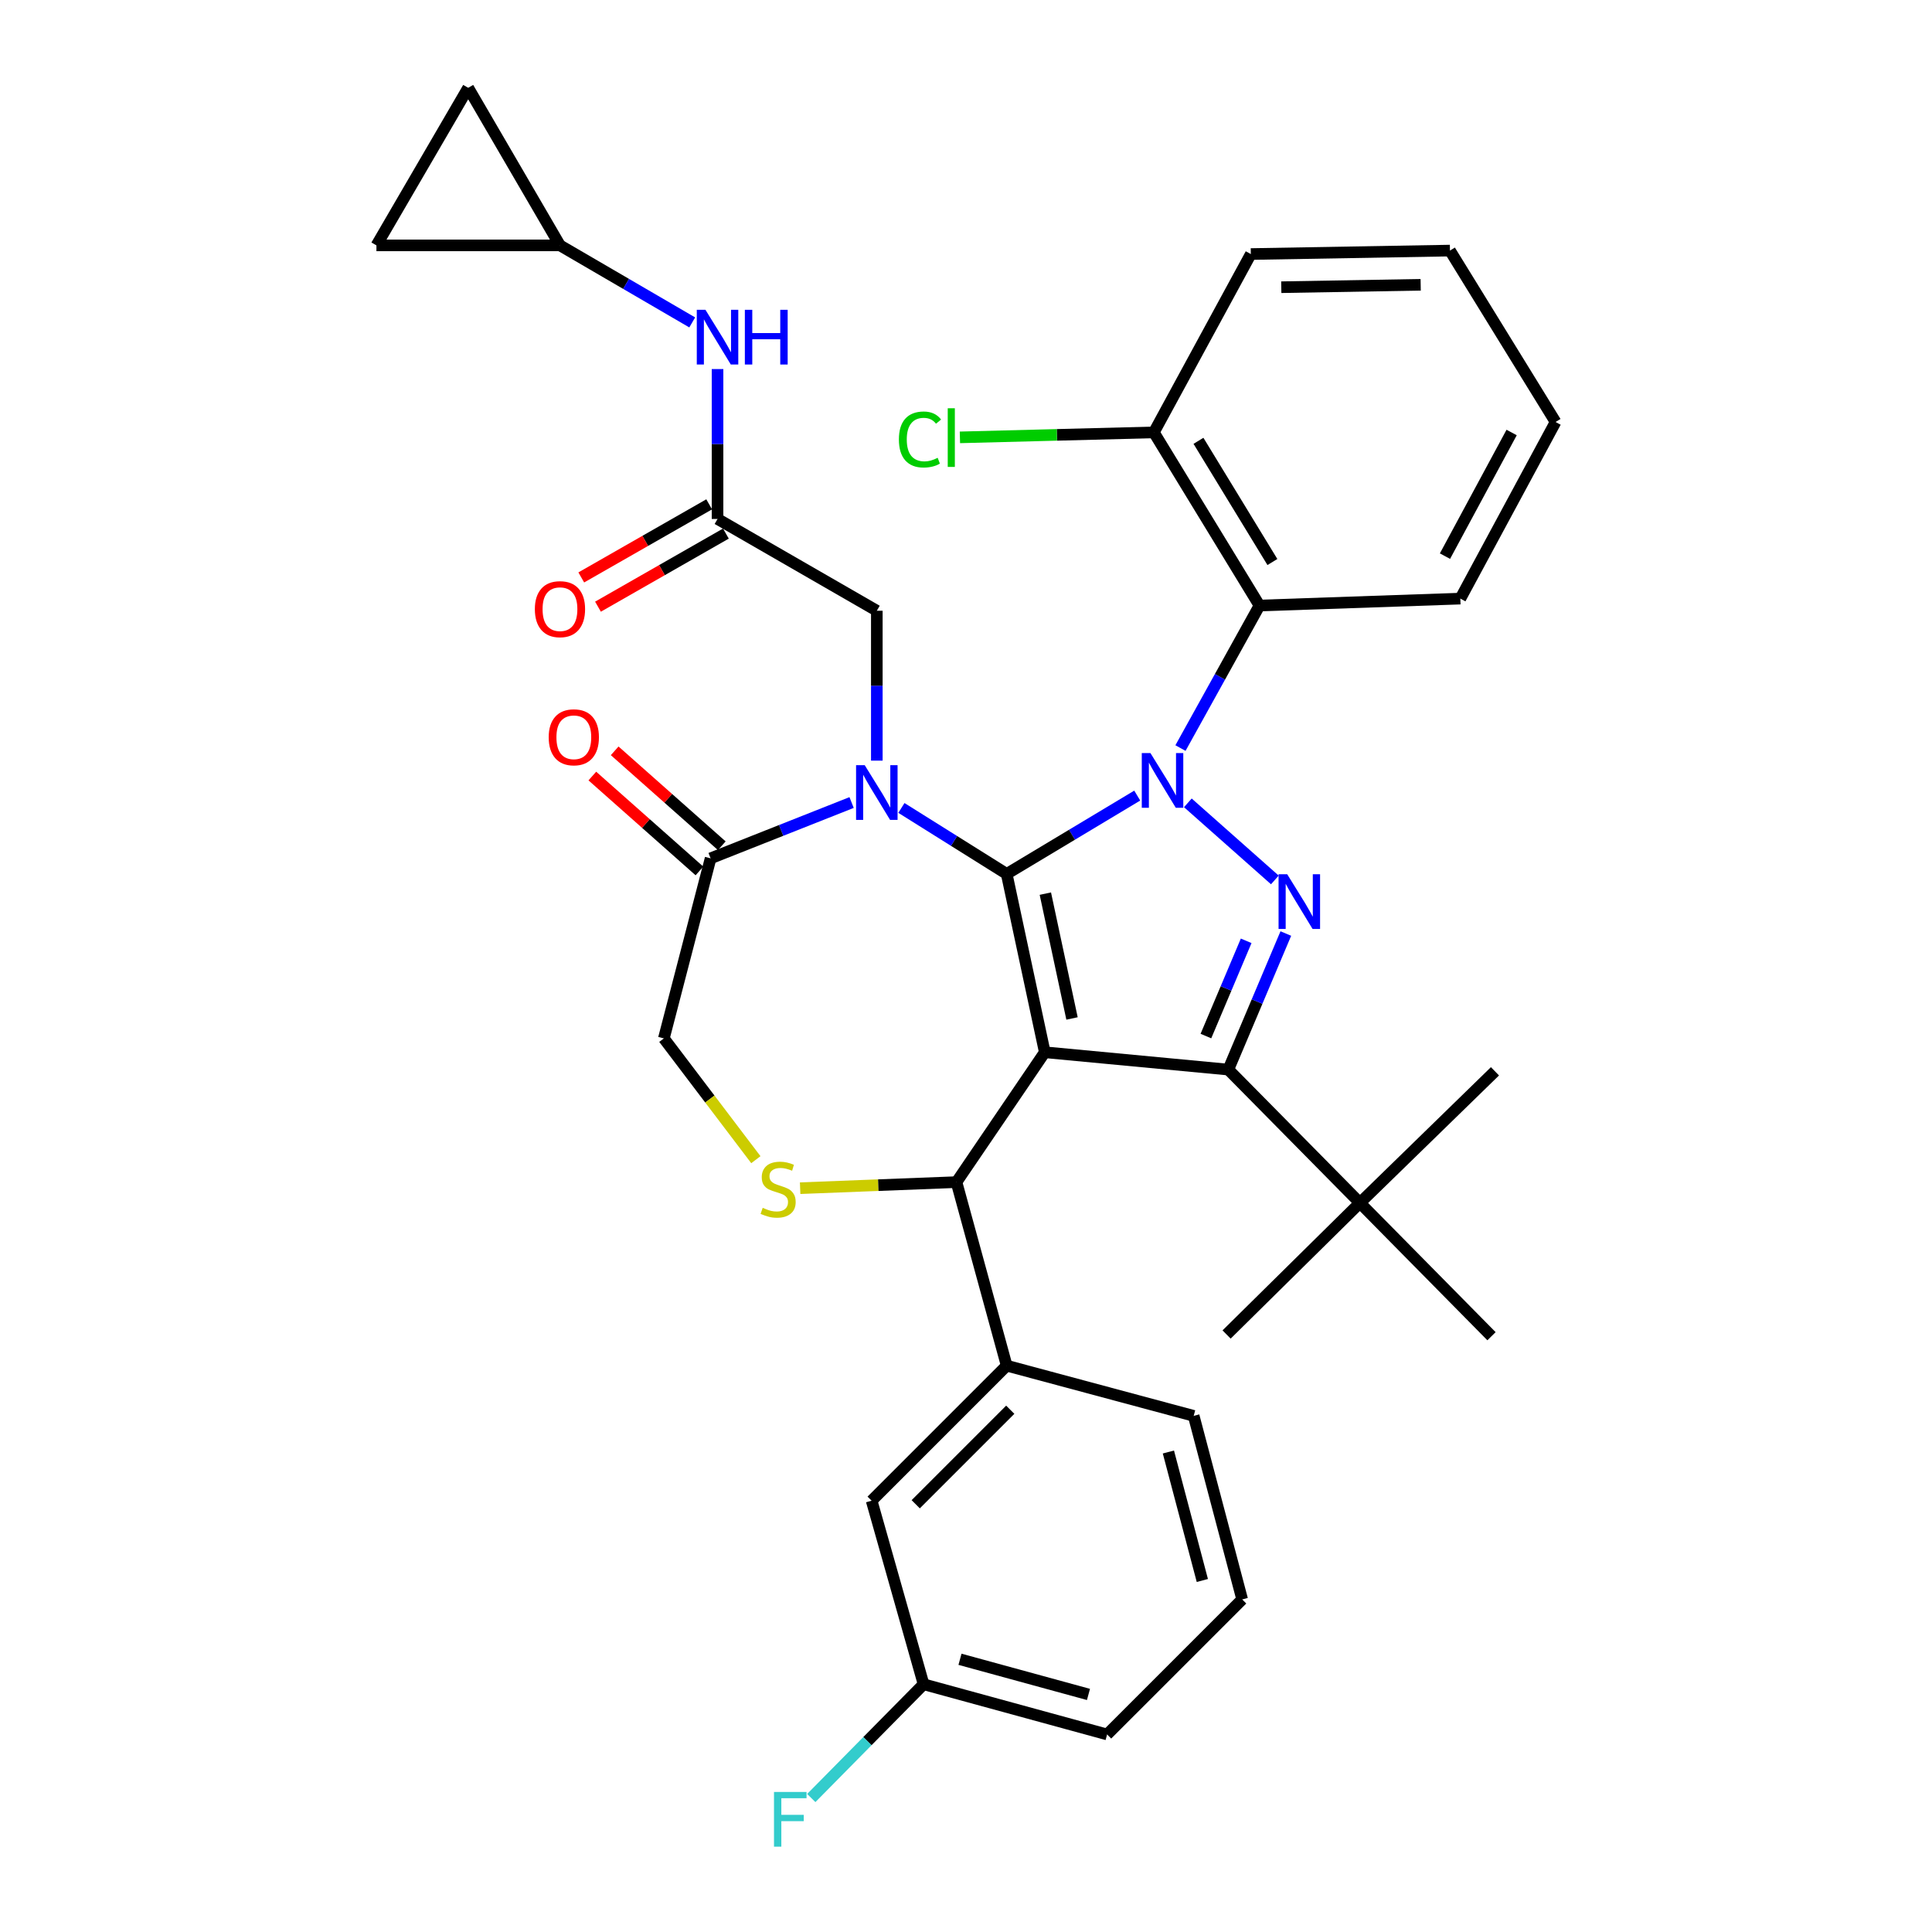<?xml version='1.0' encoding='iso-8859-1'?>
<svg version='1.1' baseProfile='full'
              xmlns='http://www.w3.org/2000/svg'
                      xmlns:rdkit='http://www.rdkit.org/xml'
                      xmlns:xlink='http://www.w3.org/1999/xlink'
                  xml:space='preserve'
width='1000px' height='1000px' viewBox='0 0 1000 1000'>
<!-- END OF HEADER -->
<rect style='opacity:1.0;fill:#FFFFFF;stroke:none' width='1000' height='1000' x='0' y='0'> </rect>
<path class='bond-0' d='M 371.396,268.614 L 371.396,229.82' style='fill:none;fill-rule:evenodd;stroke:#000000;stroke-width:6px;stroke-linecap:butt;stroke-linejoin:miter;stroke-opacity:1' />
<path class='bond-0' d='M 371.396,229.82 L 371.396,191.027' style='fill:none;fill-rule:evenodd;stroke:#0000FF;stroke-width:6px;stroke-linecap:butt;stroke-linejoin:miter;stroke-opacity:1' />
<path class='bond-1' d='M 367.07,261.044 L 333.967,279.961' style='fill:none;fill-rule:evenodd;stroke:#000000;stroke-width:6px;stroke-linecap:butt;stroke-linejoin:miter;stroke-opacity:1' />
<path class='bond-1' d='M 333.967,279.961 L 300.864,298.878' style='fill:none;fill-rule:evenodd;stroke:#FF0000;stroke-width:6px;stroke-linecap:butt;stroke-linejoin:miter;stroke-opacity:1' />
<path class='bond-1' d='M 375.721,276.183 L 342.618,295.1' style='fill:none;fill-rule:evenodd;stroke:#000000;stroke-width:6px;stroke-linecap:butt;stroke-linejoin:miter;stroke-opacity:1' />
<path class='bond-1' d='M 342.618,295.1 L 309.515,314.017' style='fill:none;fill-rule:evenodd;stroke:#FF0000;stroke-width:6px;stroke-linecap:butt;stroke-linejoin:miter;stroke-opacity:1' />
<path class='bond-2' d='M 371.396,268.614 L 453.842,316.119' style='fill:none;fill-rule:evenodd;stroke:#000000;stroke-width:6px;stroke-linecap:butt;stroke-linejoin:miter;stroke-opacity:1' />
<path class='bond-3' d='M 289.841,127.009 L 194.841,127.009' style='fill:none;fill-rule:evenodd;stroke:#000000;stroke-width:6px;stroke-linecap:butt;stroke-linejoin:miter;stroke-opacity:1' />
<path class='bond-4' d='M 289.841,127.009 L 242.336,45.455' style='fill:none;fill-rule:evenodd;stroke:#000000;stroke-width:6px;stroke-linecap:butt;stroke-linejoin:miter;stroke-opacity:1' />
<path class='bond-5' d='M 289.841,127.009 L 324.068,146.947' style='fill:none;fill-rule:evenodd;stroke:#000000;stroke-width:6px;stroke-linecap:butt;stroke-linejoin:miter;stroke-opacity:1' />
<path class='bond-5' d='M 324.068,146.947 L 358.296,166.884' style='fill:none;fill-rule:evenodd;stroke:#0000FF;stroke-width:6px;stroke-linecap:butt;stroke-linejoin:miter;stroke-opacity:1' />
<path class='bond-6' d='M 194.841,127.009 L 242.336,45.455' style='fill:none;fill-rule:evenodd;stroke:#000000;stroke-width:6px;stroke-linecap:butt;stroke-linejoin:miter;stroke-opacity:1' />
<path class='bond-7' d='M 611.009,387.193 L 631.46,350.31' style='fill:none;fill-rule:evenodd;stroke:#0000FF;stroke-width:6px;stroke-linecap:butt;stroke-linejoin:miter;stroke-opacity:1' />
<path class='bond-7' d='M 631.46,350.31 L 651.911,313.426' style='fill:none;fill-rule:evenodd;stroke:#000000;stroke-width:6px;stroke-linecap:butt;stroke-linejoin:miter;stroke-opacity:1' />
<path class='bond-8' d='M 588.631,411.796 L 554.845,432.066' style='fill:none;fill-rule:evenodd;stroke:#0000FF;stroke-width:6px;stroke-linecap:butt;stroke-linejoin:miter;stroke-opacity:1' />
<path class='bond-8' d='M 554.845,432.066 L 521.06,452.337' style='fill:none;fill-rule:evenodd;stroke:#000000;stroke-width:6px;stroke-linecap:butt;stroke-linejoin:miter;stroke-opacity:1' />
<path class='bond-9' d='M 614.828,415.552 L 659.858,455.45' style='fill:none;fill-rule:evenodd;stroke:#0000FF;stroke-width:6px;stroke-linecap:butt;stroke-linejoin:miter;stroke-opacity:1' />
<path class='bond-10' d='M 635.773,553.615 L 703.892,622.615' style='fill:none;fill-rule:evenodd;stroke:#000000;stroke-width:6px;stroke-linecap:butt;stroke-linejoin:miter;stroke-opacity:1' />
<path class='bond-11' d='M 635.773,553.615 L 540.782,544.644' style='fill:none;fill-rule:evenodd;stroke:#000000;stroke-width:6px;stroke-linecap:butt;stroke-linejoin:miter;stroke-opacity:1' />
<path class='bond-12' d='M 635.773,553.615 L 650.657,518.404' style='fill:none;fill-rule:evenodd;stroke:#000000;stroke-width:6px;stroke-linecap:butt;stroke-linejoin:miter;stroke-opacity:1' />
<path class='bond-12' d='M 650.657,518.404 L 665.542,483.194' style='fill:none;fill-rule:evenodd;stroke:#0000FF;stroke-width:6px;stroke-linecap:butt;stroke-linejoin:miter;stroke-opacity:1' />
<path class='bond-12' d='M 624.178,536.262 L 634.597,511.615' style='fill:none;fill-rule:evenodd;stroke:#000000;stroke-width:6px;stroke-linecap:butt;stroke-linejoin:miter;stroke-opacity:1' />
<path class='bond-12' d='M 634.597,511.615 L 645.016,486.967' style='fill:none;fill-rule:evenodd;stroke:#0000FF;stroke-width:6px;stroke-linecap:butt;stroke-linejoin:miter;stroke-opacity:1' />
<path class='bond-13' d='M 540.782,544.644 L 521.06,452.337' style='fill:none;fill-rule:evenodd;stroke:#000000;stroke-width:6px;stroke-linecap:butt;stroke-linejoin:miter;stroke-opacity:1' />
<path class='bond-13' d='M 554.876,527.155 L 541.07,462.54' style='fill:none;fill-rule:evenodd;stroke:#000000;stroke-width:6px;stroke-linecap:butt;stroke-linejoin:miter;stroke-opacity:1' />
<path class='bond-14' d='M 540.782,544.644 L 495.069,611.862' style='fill:none;fill-rule:evenodd;stroke:#000000;stroke-width:6px;stroke-linecap:butt;stroke-linejoin:miter;stroke-opacity:1' />
<path class='bond-15' d='M 521.06,452.337 L 493.812,435.264' style='fill:none;fill-rule:evenodd;stroke:#000000;stroke-width:6px;stroke-linecap:butt;stroke-linejoin:miter;stroke-opacity:1' />
<path class='bond-15' d='M 493.812,435.264 L 466.565,418.19' style='fill:none;fill-rule:evenodd;stroke:#0000FF;stroke-width:6px;stroke-linecap:butt;stroke-linejoin:miter;stroke-opacity:1' />
<path class='bond-16' d='M 440.788,415.386 L 404.3,429.832' style='fill:none;fill-rule:evenodd;stroke:#0000FF;stroke-width:6px;stroke-linecap:butt;stroke-linejoin:miter;stroke-opacity:1' />
<path class='bond-16' d='M 404.3,429.832 L 367.811,444.278' style='fill:none;fill-rule:evenodd;stroke:#000000;stroke-width:6px;stroke-linecap:butt;stroke-linejoin:miter;stroke-opacity:1' />
<path class='bond-17' d='M 453.842,393.706 L 453.842,354.912' style='fill:none;fill-rule:evenodd;stroke:#0000FF;stroke-width:6px;stroke-linecap:butt;stroke-linejoin:miter;stroke-opacity:1' />
<path class='bond-17' d='M 453.842,354.912 L 453.842,316.119' style='fill:none;fill-rule:evenodd;stroke:#000000;stroke-width:6px;stroke-linecap:butt;stroke-linejoin:miter;stroke-opacity:1' />
<path class='bond-18' d='M 367.811,444.278 L 343.613,537.476' style='fill:none;fill-rule:evenodd;stroke:#000000;stroke-width:6px;stroke-linecap:butt;stroke-linejoin:miter;stroke-opacity:1' />
<path class='bond-19' d='M 373.594,437.753 L 345.875,413.189' style='fill:none;fill-rule:evenodd;stroke:#000000;stroke-width:6px;stroke-linecap:butt;stroke-linejoin:miter;stroke-opacity:1' />
<path class='bond-19' d='M 345.875,413.189 L 318.156,388.626' style='fill:none;fill-rule:evenodd;stroke:#FF0000;stroke-width:6px;stroke-linecap:butt;stroke-linejoin:miter;stroke-opacity:1' />
<path class='bond-19' d='M 362.029,450.802 L 334.311,426.239' style='fill:none;fill-rule:evenodd;stroke:#000000;stroke-width:6px;stroke-linecap:butt;stroke-linejoin:miter;stroke-opacity:1' />
<path class='bond-19' d='M 334.311,426.239 L 306.592,401.676' style='fill:none;fill-rule:evenodd;stroke:#FF0000;stroke-width:6px;stroke-linecap:butt;stroke-linejoin:miter;stroke-opacity:1' />
<path class='bond-20' d='M 343.613,537.476 L 367.424,568.864' style='fill:none;fill-rule:evenodd;stroke:#000000;stroke-width:6px;stroke-linecap:butt;stroke-linejoin:miter;stroke-opacity:1' />
<path class='bond-20' d='M 367.424,568.864 L 391.235,600.252' style='fill:none;fill-rule:evenodd;stroke:#CCCC00;stroke-width:6px;stroke-linecap:butt;stroke-linejoin:miter;stroke-opacity:1' />
<path class='bond-21' d='M 414.151,615.004 L 454.61,613.433' style='fill:none;fill-rule:evenodd;stroke:#CCCC00;stroke-width:6px;stroke-linecap:butt;stroke-linejoin:miter;stroke-opacity:1' />
<path class='bond-21' d='M 454.61,613.433 L 495.069,611.862' style='fill:none;fill-rule:evenodd;stroke:#000000;stroke-width:6px;stroke-linecap:butt;stroke-linejoin:miter;stroke-opacity:1' />
<path class='bond-22' d='M 495.069,611.862 L 521.06,706.863' style='fill:none;fill-rule:evenodd;stroke:#000000;stroke-width:6px;stroke-linecap:butt;stroke-linejoin:miter;stroke-opacity:1' />
<path class='bond-23' d='M 451.158,776.764 L 521.06,706.863' style='fill:none;fill-rule:evenodd;stroke:#000000;stroke-width:6px;stroke-linecap:butt;stroke-linejoin:miter;stroke-opacity:1' />
<path class='bond-23' d='M 473.973,778.608 L 522.904,729.677' style='fill:none;fill-rule:evenodd;stroke:#000000;stroke-width:6px;stroke-linecap:butt;stroke-linejoin:miter;stroke-opacity:1' />
<path class='bond-24' d='M 451.158,776.764 L 478.04,871.764' style='fill:none;fill-rule:evenodd;stroke:#000000;stroke-width:6px;stroke-linecap:butt;stroke-linejoin:miter;stroke-opacity:1' />
<path class='bond-25' d='M 478.04,871.764 L 448.977,901.21' style='fill:none;fill-rule:evenodd;stroke:#000000;stroke-width:6px;stroke-linecap:butt;stroke-linejoin:miter;stroke-opacity:1' />
<path class='bond-25' d='M 448.977,901.21 L 419.915,930.656' style='fill:none;fill-rule:evenodd;stroke:#33CCCC;stroke-width:6px;stroke-linecap:butt;stroke-linejoin:miter;stroke-opacity:1' />
<path class='bond-26' d='M 478.04,871.764 L 573.04,897.754' style='fill:none;fill-rule:evenodd;stroke:#000000;stroke-width:6px;stroke-linecap:butt;stroke-linejoin:miter;stroke-opacity:1' />
<path class='bond-26' d='M 496.891,858.844 L 563.391,877.037' style='fill:none;fill-rule:evenodd;stroke:#000000;stroke-width:6px;stroke-linecap:butt;stroke-linejoin:miter;stroke-opacity:1' />
<path class='bond-27' d='M 521.06,706.863 L 617.852,732.853' style='fill:none;fill-rule:evenodd;stroke:#000000;stroke-width:6px;stroke-linecap:butt;stroke-linejoin:miter;stroke-opacity:1' />
<path class='bond-28' d='M 651.911,313.426 L 597.238,223.802' style='fill:none;fill-rule:evenodd;stroke:#000000;stroke-width:6px;stroke-linecap:butt;stroke-linejoin:miter;stroke-opacity:1' />
<path class='bond-28' d='M 658.596,290.901 L 620.324,228.165' style='fill:none;fill-rule:evenodd;stroke:#000000;stroke-width:6px;stroke-linecap:butt;stroke-linejoin:miter;stroke-opacity:1' />
<path class='bond-29' d='M 651.911,313.426 L 755.872,309.842' style='fill:none;fill-rule:evenodd;stroke:#000000;stroke-width:6px;stroke-linecap:butt;stroke-linejoin:miter;stroke-opacity:1' />
<path class='bond-30' d='M 597.238,223.802 L 547.043,225.091' style='fill:none;fill-rule:evenodd;stroke:#000000;stroke-width:6px;stroke-linecap:butt;stroke-linejoin:miter;stroke-opacity:1' />
<path class='bond-30' d='M 547.043,225.091 L 496.848,226.38' style='fill:none;fill-rule:evenodd;stroke:#00CC00;stroke-width:6px;stroke-linecap:butt;stroke-linejoin:miter;stroke-opacity:1' />
<path class='bond-31' d='M 597.238,223.802 L 647.426,131.494' style='fill:none;fill-rule:evenodd;stroke:#000000;stroke-width:6px;stroke-linecap:butt;stroke-linejoin:miter;stroke-opacity:1' />
<path class='bond-32' d='M 703.892,622.615 L 773.793,554.506' style='fill:none;fill-rule:evenodd;stroke:#000000;stroke-width:6px;stroke-linecap:butt;stroke-linejoin:miter;stroke-opacity:1' />
<path class='bond-33' d='M 703.892,622.615 L 634.882,690.734' style='fill:none;fill-rule:evenodd;stroke:#000000;stroke-width:6px;stroke-linecap:butt;stroke-linejoin:miter;stroke-opacity:1' />
<path class='bond-34' d='M 703.892,622.615 L 772.001,691.625' style='fill:none;fill-rule:evenodd;stroke:#000000;stroke-width:6px;stroke-linecap:butt;stroke-linejoin:miter;stroke-opacity:1' />
<path class='bond-35' d='M 755.872,309.842 L 805.159,218.425' style='fill:none;fill-rule:evenodd;stroke:#000000;stroke-width:6px;stroke-linecap:butt;stroke-linejoin:miter;stroke-opacity:1' />
<path class='bond-35' d='M 747.917,287.854 L 782.418,223.863' style='fill:none;fill-rule:evenodd;stroke:#000000;stroke-width:6px;stroke-linecap:butt;stroke-linejoin:miter;stroke-opacity:1' />
<path class='bond-36' d='M 647.426,131.494 L 750.496,129.702' style='fill:none;fill-rule:evenodd;stroke:#000000;stroke-width:6px;stroke-linecap:butt;stroke-linejoin:miter;stroke-opacity:1' />
<path class='bond-36' d='M 663.19,148.659 L 735.339,147.405' style='fill:none;fill-rule:evenodd;stroke:#000000;stroke-width:6px;stroke-linecap:butt;stroke-linejoin:miter;stroke-opacity:1' />
<path class='bond-37' d='M 805.159,218.425 L 750.496,129.702' style='fill:none;fill-rule:evenodd;stroke:#000000;stroke-width:6px;stroke-linecap:butt;stroke-linejoin:miter;stroke-opacity:1' />
<path class='bond-38' d='M 642.951,827.853 L 617.852,732.853' style='fill:none;fill-rule:evenodd;stroke:#000000;stroke-width:6px;stroke-linecap:butt;stroke-linejoin:miter;stroke-opacity:1' />
<path class='bond-38' d='M 622.328,818.057 L 604.759,751.557' style='fill:none;fill-rule:evenodd;stroke:#000000;stroke-width:6px;stroke-linecap:butt;stroke-linejoin:miter;stroke-opacity:1' />
<path class='bond-39' d='M 642.951,827.853 L 573.04,897.754' style='fill:none;fill-rule:evenodd;stroke:#000000;stroke-width:6px;stroke-linecap:butt;stroke-linejoin:miter;stroke-opacity:1' />
<path  class='atom-2' d='M 365.136 160.354
L 374.416 175.354
Q 375.336 176.834, 376.816 179.514
Q 378.296 182.194, 378.376 182.354
L 378.376 160.354
L 382.136 160.354
L 382.136 188.674
L 378.256 188.674
L 368.296 172.274
Q 367.136 170.354, 365.896 168.154
Q 364.696 165.954, 364.336 165.274
L 364.336 188.674
L 360.656 188.674
L 360.656 160.354
L 365.136 160.354
' fill='#0000FF'/>
<path  class='atom-2' d='M 385.536 160.354
L 389.376 160.354
L 389.376 172.394
L 403.856 172.394
L 403.856 160.354
L 407.696 160.354
L 407.696 188.674
L 403.856 188.674
L 403.856 175.594
L 389.376 175.594
L 389.376 188.674
L 385.536 188.674
L 385.536 160.354
' fill='#0000FF'/>
<path  class='atom-3' d='M 276.841 315.298
Q 276.841 308.498, 280.201 304.698
Q 283.561 300.898, 289.841 300.898
Q 296.121 300.898, 299.481 304.698
Q 302.841 308.498, 302.841 315.298
Q 302.841 322.178, 299.441 326.098
Q 296.041 329.978, 289.841 329.978
Q 283.601 329.978, 280.201 326.098
Q 276.841 322.218, 276.841 315.298
M 289.841 326.778
Q 294.161 326.778, 296.481 323.898
Q 298.841 320.978, 298.841 315.298
Q 298.841 309.738, 296.481 306.938
Q 294.161 304.098, 289.841 304.098
Q 285.521 304.098, 283.161 306.898
Q 280.841 309.698, 280.841 315.298
Q 280.841 321.018, 283.161 323.898
Q 285.521 326.778, 289.841 326.778
' fill='#FF0000'/>
<path  class='atom-5' d='M 595.463 389.781
L 604.743 404.781
Q 605.663 406.261, 607.143 408.941
Q 608.623 411.621, 608.703 411.781
L 608.703 389.781
L 612.463 389.781
L 612.463 418.101
L 608.583 418.101
L 598.623 401.701
Q 597.463 399.781, 596.223 397.581
Q 595.023 395.381, 594.663 394.701
L 594.663 418.101
L 590.983 418.101
L 590.983 389.781
L 595.463 389.781
' fill='#0000FF'/>
<path  class='atom-7' d='M 666.265 452.514
L 675.545 467.514
Q 676.465 468.994, 677.945 471.674
Q 679.425 474.354, 679.505 474.514
L 679.505 452.514
L 683.265 452.514
L 683.265 480.834
L 679.385 480.834
L 669.425 464.434
Q 668.265 462.514, 667.025 460.314
Q 665.825 458.114, 665.465 457.434
L 665.465 480.834
L 661.785 480.834
L 661.785 452.514
L 666.265 452.514
' fill='#0000FF'/>
<path  class='atom-10' d='M 447.582 396.058
L 456.862 411.058
Q 457.782 412.538, 459.262 415.218
Q 460.742 417.898, 460.822 418.058
L 460.822 396.058
L 464.582 396.058
L 464.582 424.378
L 460.702 424.378
L 450.742 407.978
Q 449.582 406.058, 448.342 403.858
Q 447.142 401.658, 446.782 400.978
L 446.782 424.378
L 443.102 424.378
L 443.102 396.058
L 447.582 396.058
' fill='#0000FF'/>
<path  class='atom-13' d='M 394.762 625.167
Q 395.082 625.287, 396.402 625.847
Q 397.722 626.407, 399.162 626.767
Q 400.642 627.087, 402.082 627.087
Q 404.762 627.087, 406.322 625.807
Q 407.882 624.487, 407.882 622.207
Q 407.882 620.647, 407.082 619.687
Q 406.322 618.727, 405.122 618.207
Q 403.922 617.687, 401.922 617.087
Q 399.402 616.327, 397.882 615.607
Q 396.402 614.887, 395.322 613.367
Q 394.282 611.847, 394.282 609.287
Q 394.282 605.727, 396.682 603.527
Q 399.122 601.327, 403.922 601.327
Q 407.202 601.327, 410.922 602.887
L 410.002 605.967
Q 406.602 604.567, 404.042 604.567
Q 401.282 604.567, 399.762 605.727
Q 398.242 606.847, 398.282 608.807
Q 398.282 610.327, 399.042 611.247
Q 399.842 612.167, 400.962 612.687
Q 402.122 613.207, 404.042 613.807
Q 406.602 614.607, 408.122 615.407
Q 409.642 616.207, 410.722 617.847
Q 411.842 619.447, 411.842 622.207
Q 411.842 626.127, 409.202 628.247
Q 406.602 630.327, 402.242 630.327
Q 399.722 630.327, 397.802 629.767
Q 395.922 629.247, 393.682 628.327
L 394.762 625.167
' fill='#CCCC00'/>
<path  class='atom-15' d='M 284.009 381.615
Q 284.009 374.815, 287.369 371.015
Q 290.729 367.215, 297.009 367.215
Q 303.289 367.215, 306.649 371.015
Q 310.009 374.815, 310.009 381.615
Q 310.009 388.495, 306.609 392.415
Q 303.209 396.295, 297.009 396.295
Q 290.769 396.295, 287.369 392.415
Q 284.009 388.535, 284.009 381.615
M 297.009 393.095
Q 301.329 393.095, 303.649 390.215
Q 306.009 387.295, 306.009 381.615
Q 306.009 376.055, 303.649 373.255
Q 301.329 370.415, 297.009 370.415
Q 292.689 370.415, 290.329 373.215
Q 288.009 376.015, 288.009 381.615
Q 288.009 387.335, 290.329 390.215
Q 292.689 393.095, 297.009 393.095
' fill='#FF0000'/>
<path  class='atom-26' d='M 465.266 227.475
Q 465.266 220.435, 468.546 216.755
Q 471.866 213.035, 478.146 213.035
Q 483.986 213.035, 487.106 217.155
L 484.466 219.315
Q 482.186 216.315, 478.146 216.315
Q 473.866 216.315, 471.586 219.195
Q 469.346 222.035, 469.346 227.475
Q 469.346 233.075, 471.666 235.955
Q 474.026 238.835, 478.586 238.835
Q 481.706 238.835, 485.346 236.955
L 486.466 239.955
Q 484.986 240.915, 482.746 241.475
Q 480.506 242.035, 478.026 242.035
Q 471.866 242.035, 468.546 238.275
Q 465.266 234.515, 465.266 227.475
' fill='#00CC00'/>
<path  class='atom-26' d='M 490.546 211.315
L 494.226 211.315
L 494.226 241.675
L 490.546 241.675
L 490.546 211.315
' fill='#00CC00'/>
<path  class='atom-31' d='M 400.619 927.515
L 417.459 927.515
L 417.459 930.755
L 404.419 930.755
L 404.419 939.355
L 416.019 939.355
L 416.019 942.635
L 404.419 942.635
L 404.419 955.835
L 400.619 955.835
L 400.619 927.515
' fill='#33CCCC'/>
</svg>
